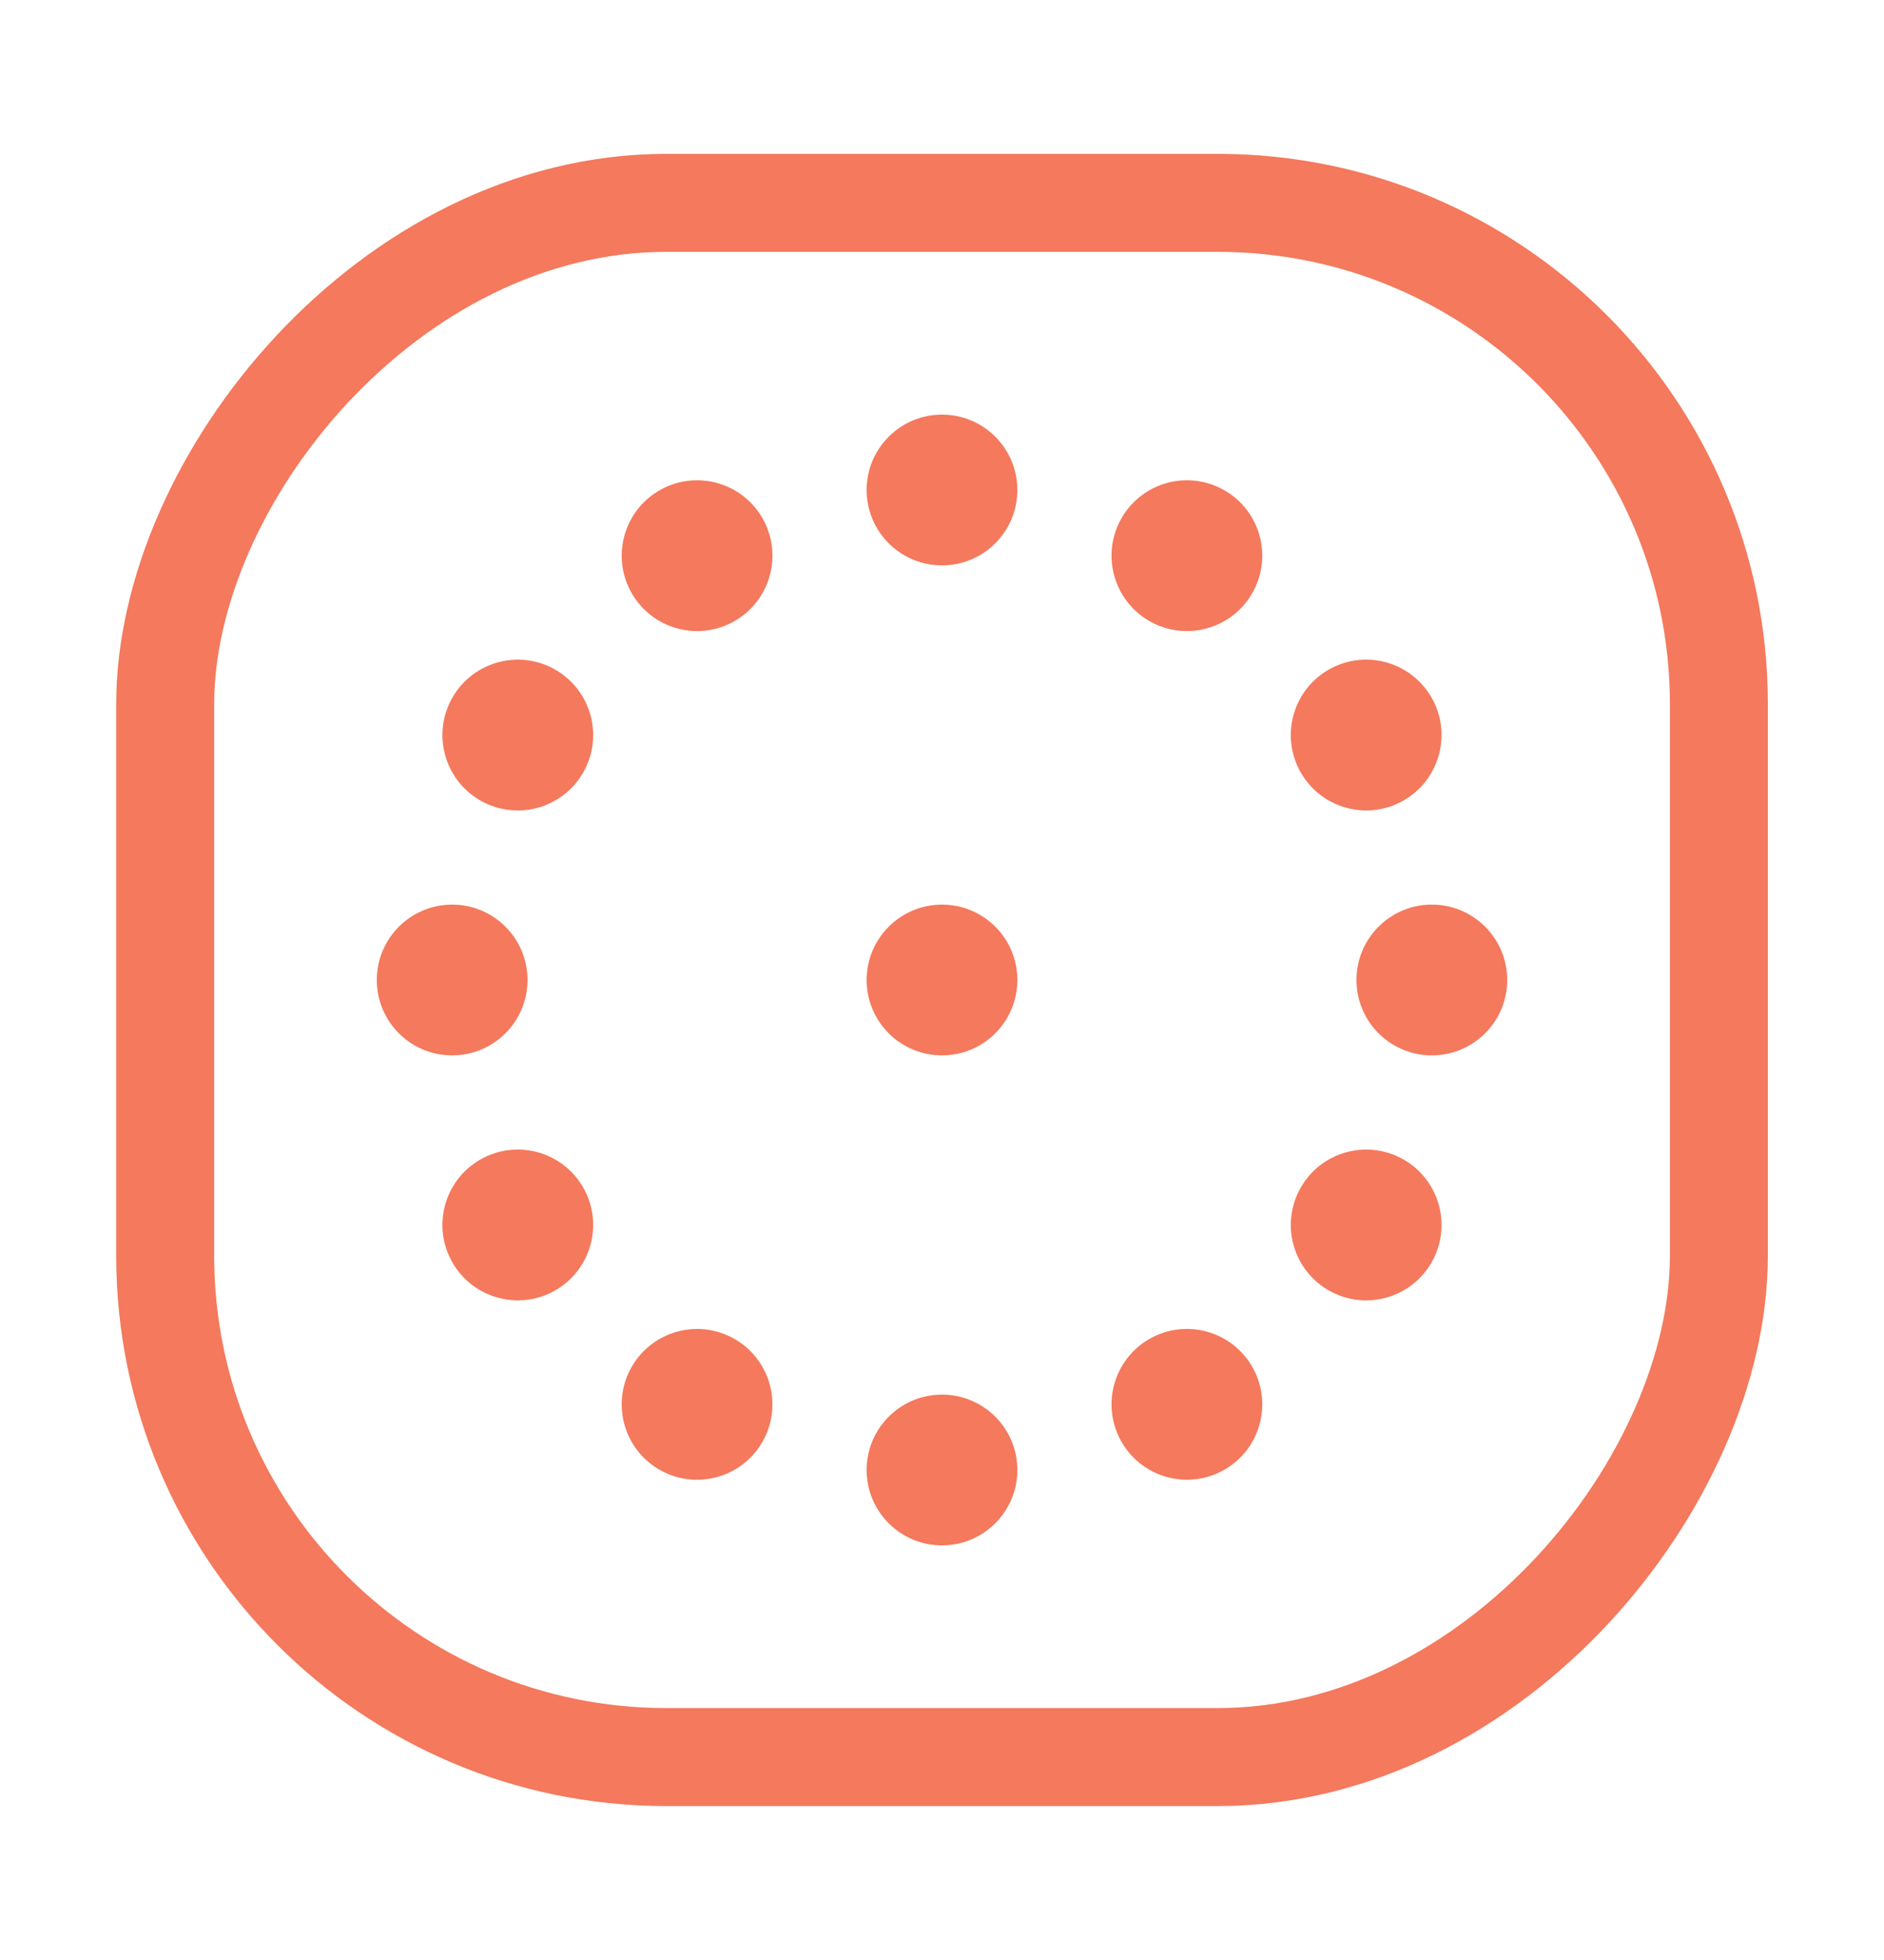 <svg xmlns="http://www.w3.org/2000/svg" width="25" height="26" fill="none">
  <rect width="20.617" height="20.617" x="-.65" y=".65" stroke="#F4795D" stroke-width="1.3" rx="6.65" transform="matrix(1 0 0 -1 2.842 23.958)"/>
  <circle r="1" fill="#F4795D" transform="matrix(1 0 0 -1 12.5 6.5)"/>
  <circle r="1" fill="#F4795D" transform="matrix(1 0 0 -1 12.5 19.5)"/>
  <circle r="1" fill="#F4795D" transform="scale(1 -1) rotate(-30 -5.88 -33.075)"/>
  <circle r="1" fill="#F4795D" transform="scale(1 -1) rotate(-30 -30.138 -26.575)"/>
  <circle r="1" fill="#F4795D" transform="scale(1 -1) rotate(-60 .62 -20.575)"/>
  <circle r="1" fill="#F4795D" transform="scale(1 -1) rotate(-60 -10.637 -14.075)"/>
  <circle r="1" fill="#F4795D" transform="matrix(0 1 1 0 19 13)"/>
  <circle r="1" fill="#F4795D" transform="matrix(0 1 1 0 12.5 13)"/>
  <circle r="1" fill="#F4795D" transform="matrix(0 1 1 0 6 13)"/>
  <circle r="1" fill="#F4795D" transform="scale(-1 1) rotate(60 -23.137 -7.575)"/>
  <circle r="1" fill="#F4795D" transform="scale(-1 1) rotate(60 -11.88 -1.075)"/>
  <circle r="1" fill="#F4795D" transform="scale(-1 1) rotate(30 -42.637 -20.075)"/>
  <circle r="1" fill="#F4795D" transform="scale(-1 1) rotate(30 -18.38 -13.575)"/>
</svg>
